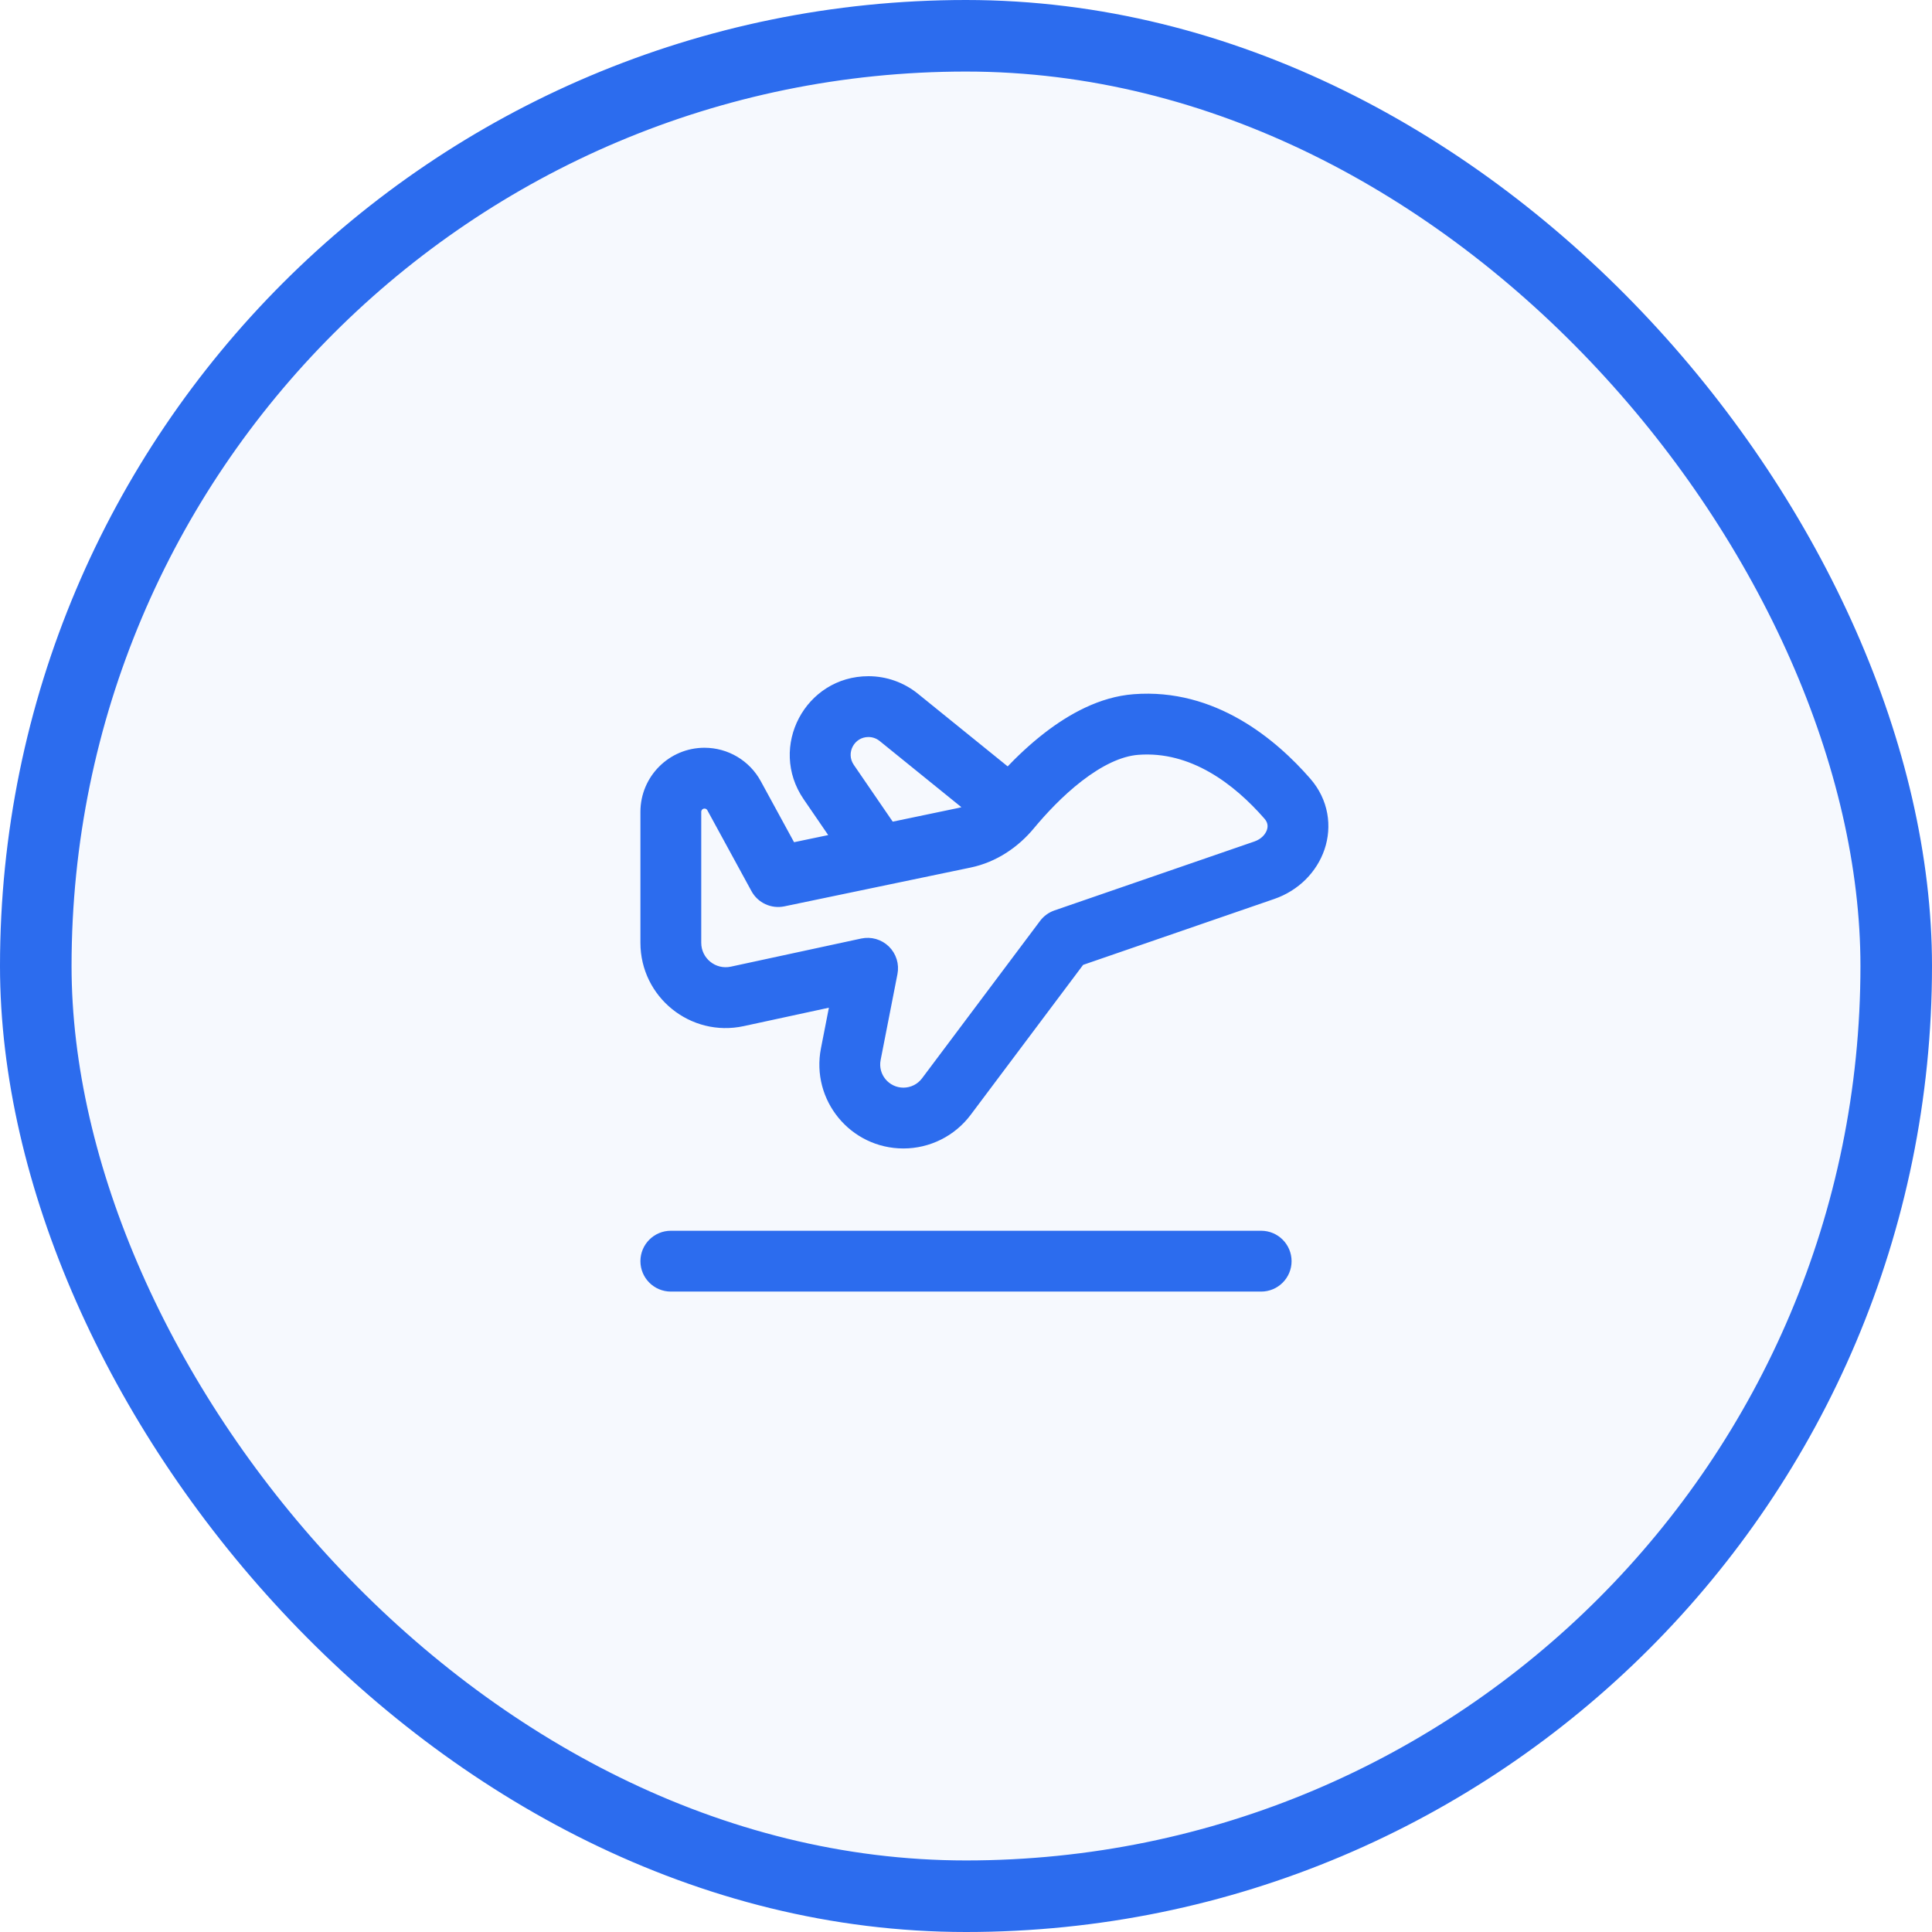 <svg width="54" height="54" viewBox="0 0 54 54" fill="none" xmlns="http://www.w3.org/2000/svg">
<rect x="1" y="1" width="52" height="52" rx="26" fill="#2C6CEE" fill-opacity="0.04"/>
<rect x="1" y="1" width="52" height="52" rx="26" stroke="#2C6CEE" stroke-width="2"/>
<path d="M23.316 23.408L22.544 22.281C21.591 20.89 22.587 19 24.273 19C24.753 19 25.219 19.165 25.592 19.467L28.173 21.556C28.483 21.229 28.852 20.877 29.263 20.56C29.922 20.052 30.763 19.574 31.692 19.503C33.93 19.33 35.602 20.746 36.547 21.829C37.036 22.389 37.134 23.097 36.925 23.712C36.72 24.314 36.231 24.809 35.583 25.032L30.212 26.884L27.05 31.101C26.625 31.667 25.958 32 25.251 32C23.835 32 22.772 30.709 23.044 29.32L23.295 28.036L20.765 28.583C19.343 28.89 18 27.806 18 26.351V22.692C18 21.758 18.757 21 19.691 21C20.31 21 20.88 21.338 21.176 21.882L22.142 23.653L23.316 23.408ZM23.781 21.434L24.907 23.077L26.805 22.681C26.895 22.662 26.984 22.633 27.071 22.594L24.649 20.633C24.542 20.547 24.41 20.5 24.273 20.5C23.793 20.5 23.51 21.038 23.781 21.434ZM31.808 20.998C31.301 21.037 30.74 21.315 30.179 21.748C29.63 22.171 29.152 22.688 28.819 23.089C28.399 23.595 27.813 24.003 27.111 24.15L21.903 25.235C21.579 25.302 21.25 25.15 21.092 24.86L19.859 22.6C19.826 22.539 19.761 22.5 19.691 22.5C19.586 22.5 19.5 22.586 19.5 22.692V26.351C19.5 26.85 19.961 27.222 20.449 27.116L24.092 26.33C24.338 26.277 24.595 26.351 24.775 26.527C24.955 26.704 25.035 26.959 24.986 27.207L24.516 29.608C24.425 30.07 24.779 30.5 25.251 30.5C25.486 30.5 25.708 30.39 25.85 30.201L29.15 25.8C29.24 25.68 29.364 25.59 29.506 25.541L35.094 23.614C35.317 23.537 35.454 23.379 35.505 23.229C35.551 23.093 35.535 22.951 35.417 22.816C34.564 21.838 33.319 20.882 31.808 20.998ZM18.75 34.5C18.336 34.5 18 34.836 18 35.25C18 35.664 18.336 36 18.75 36H35.25C35.664 36 36 35.664 36 35.25C36 34.836 35.664 34.5 35.25 34.5H18.75Z" fill="#2C6CEE" stroke="#2C6CEE" stroke-width="0.2" stroke-linecap="round" stroke-linejoin="round"/>
</svg>
